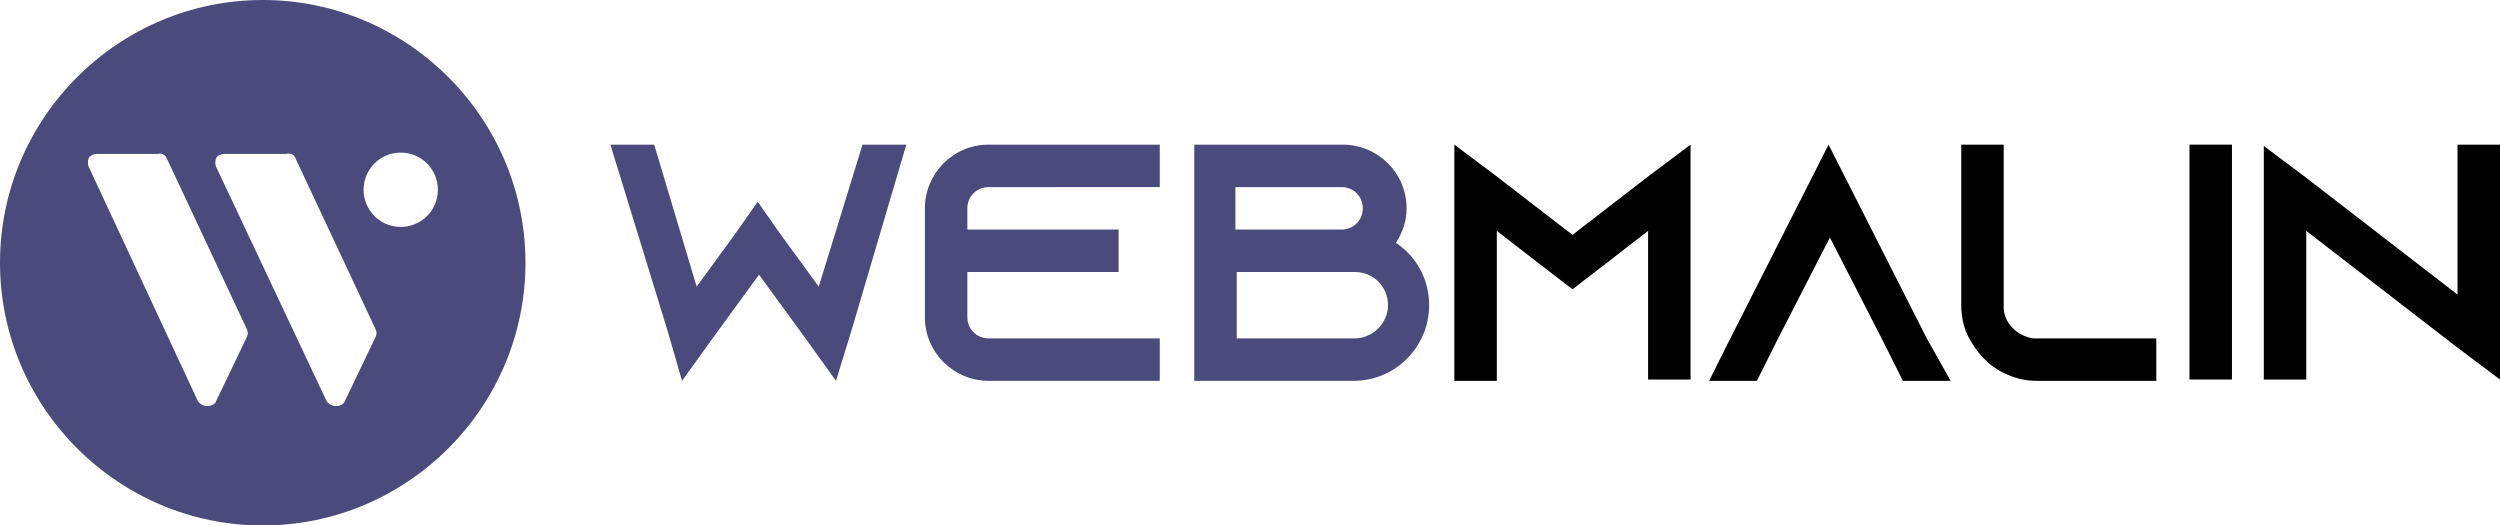 <?xml version="1.0" encoding="utf-8"?>
<!-- Generator: Adobe Illustrator 24.1.0, SVG Export Plug-In . SVG Version: 6.00 Build 0)  -->
<svg version="1.1" id="Layer_1" xmlns="http://www.w3.org/2000/svg" xmlns:xlink="http://www.w3.org/1999/xlink" x="0px" y="0px"
	 width="188.4px" height="39.6px" viewBox="0 0 188.4 39.6" style="enable-background:new 0 0 188.4 39.6;" xml:space="preserve">
<style type="text/css">
	.st0{fill:#4A4B7C;}
	.st1{fill-rule:evenodd;clip-rule:evenodd;fill:#4A4B7C;}
</style>
<g>
	<path class="st0" d="M64.2,24.8L64.2,24.8L63,28.7l0,0l0,0l-2.3-3.2l0,0l-3.5-4.8l-3.5,4.8l-2.3,3.2l0,0l0,0l-1.1-3.8L46,10.9h3.3
		l3.2,10.7l0,0l0,0l2.7-3.7l0.5-0.7l1.4-2l1.4,2l0.5,0.7l2.7,3.7L65,10.9h3.3L64.2,24.8z"/>
	<path class="st0" d="M72.9,15.7v1.6h11.4v3.2H72.9v3.4c0,0.9,0.7,1.6,1.6,1.6h12.9v3.2H74.5c-2.6,0-4.8-2.1-4.8-4.8v-8.2
		c0-2.6,2.1-4.8,4.8-4.8h12.9v3.2H74.5C73.6,14.1,72.9,14.8,72.9,15.7z"/>
	<path class="st0" d="M107.7,23c0,3.1-2.5,5.7-5.7,5.7H90v0h0V10.9h11.2c2.6,0,4.8,2.1,4.8,4.8c0,1-0.3,1.8-0.8,2.6
		C106.7,19.3,107.7,21,107.7,23z M93.1,17.3h8c0.9,0,1.6-0.7,1.6-1.6c0-0.9-0.7-1.6-1.6-1.6h-8V17.3z M104.6,23
		c0-1.4-1.1-2.5-2.5-2.5h-8.9v5h8.9C103.4,25.5,104.6,24.4,104.6,23z"/>
	<path d="M127.4,10.9v17.7h-3.2V17.4l-3.1,2.4l-2.6,2l-2.6-2l-3.1-2.4v11.3h-3.2V10.9l3.2,2.4l5.7,4.4l5.7-4.4L127.4,10.9z"/>
	<path d="M147,28.7h-3.6l-1.6-3.2l-3.9-7.6l-3.9,7.6l-1.6,3.2h-3.6l1.6-3.2l7.4-14.6l7.4,14.6L147,28.7z"/>
	<path d="M162.5,25.5v3.2h-9c-0.9,0-1.7-0.2-2.5-0.6c-1.1-0.5-2-1.5-2.6-2.6c-0.4-0.7-0.6-1.6-0.6-2.5V10.9h3.2v12.4
		c0.1,1.1,1,2,2.2,2.2H162.5z"/>
	<path d="M165,28.7V10.9h3.2v17.7H165z"/>
	<path d="M188.4,10.9v17.7l-3.2-2.4l-11.4-8.8v11.2h-3.2V11l3.2,2.4l11.4,8.8V10.9H188.4z"/>
</g>
<path class="st1" d="M19.8,39.6c10.9,0,19.8-8.9,19.8-19.8C39.6,8.9,30.7,0,19.8,0S0,8.9,0,19.8C0,30.7,8.9,39.6,19.8,39.6
	L19.8,39.6z M22.3,12l6,12.8c0.1,0.2,0.1,0.4,0,0.6l-2.3,4.8c-0.1,0.3-0.4,0.4-0.7,0.4c-0.3,0-0.6-0.2-0.7-0.4l-8.3-17.6
	c-0.1-0.2-0.1-0.5,0-0.7c0.1-0.2,0.4-0.3,0.6-0.3h4.6C22,11.5,22.2,11.7,22.3,12L22.3,12z M30.2,11.5c1.6,0,2.8,1.3,2.8,2.8
	c0,1.6-1.3,2.8-2.8,2.8c-1.6,0-2.8-1.3-2.8-2.8C27.4,12.8,28.6,11.5,30.2,11.5L30.2,11.5z M12.6,12l6,12.8c0.1,0.2,0.1,0.4,0,0.6
	l-2.3,4.8c-0.1,0.3-0.4,0.4-0.7,0.4c-0.3,0-0.6-0.2-0.7-0.4L6.7,12.6c-0.1-0.2-0.1-0.5,0-0.7c0.1-0.2,0.4-0.3,0.6-0.3h4.6
	C12.2,11.5,12.5,11.7,12.6,12L12.6,12z"/>
</svg>
